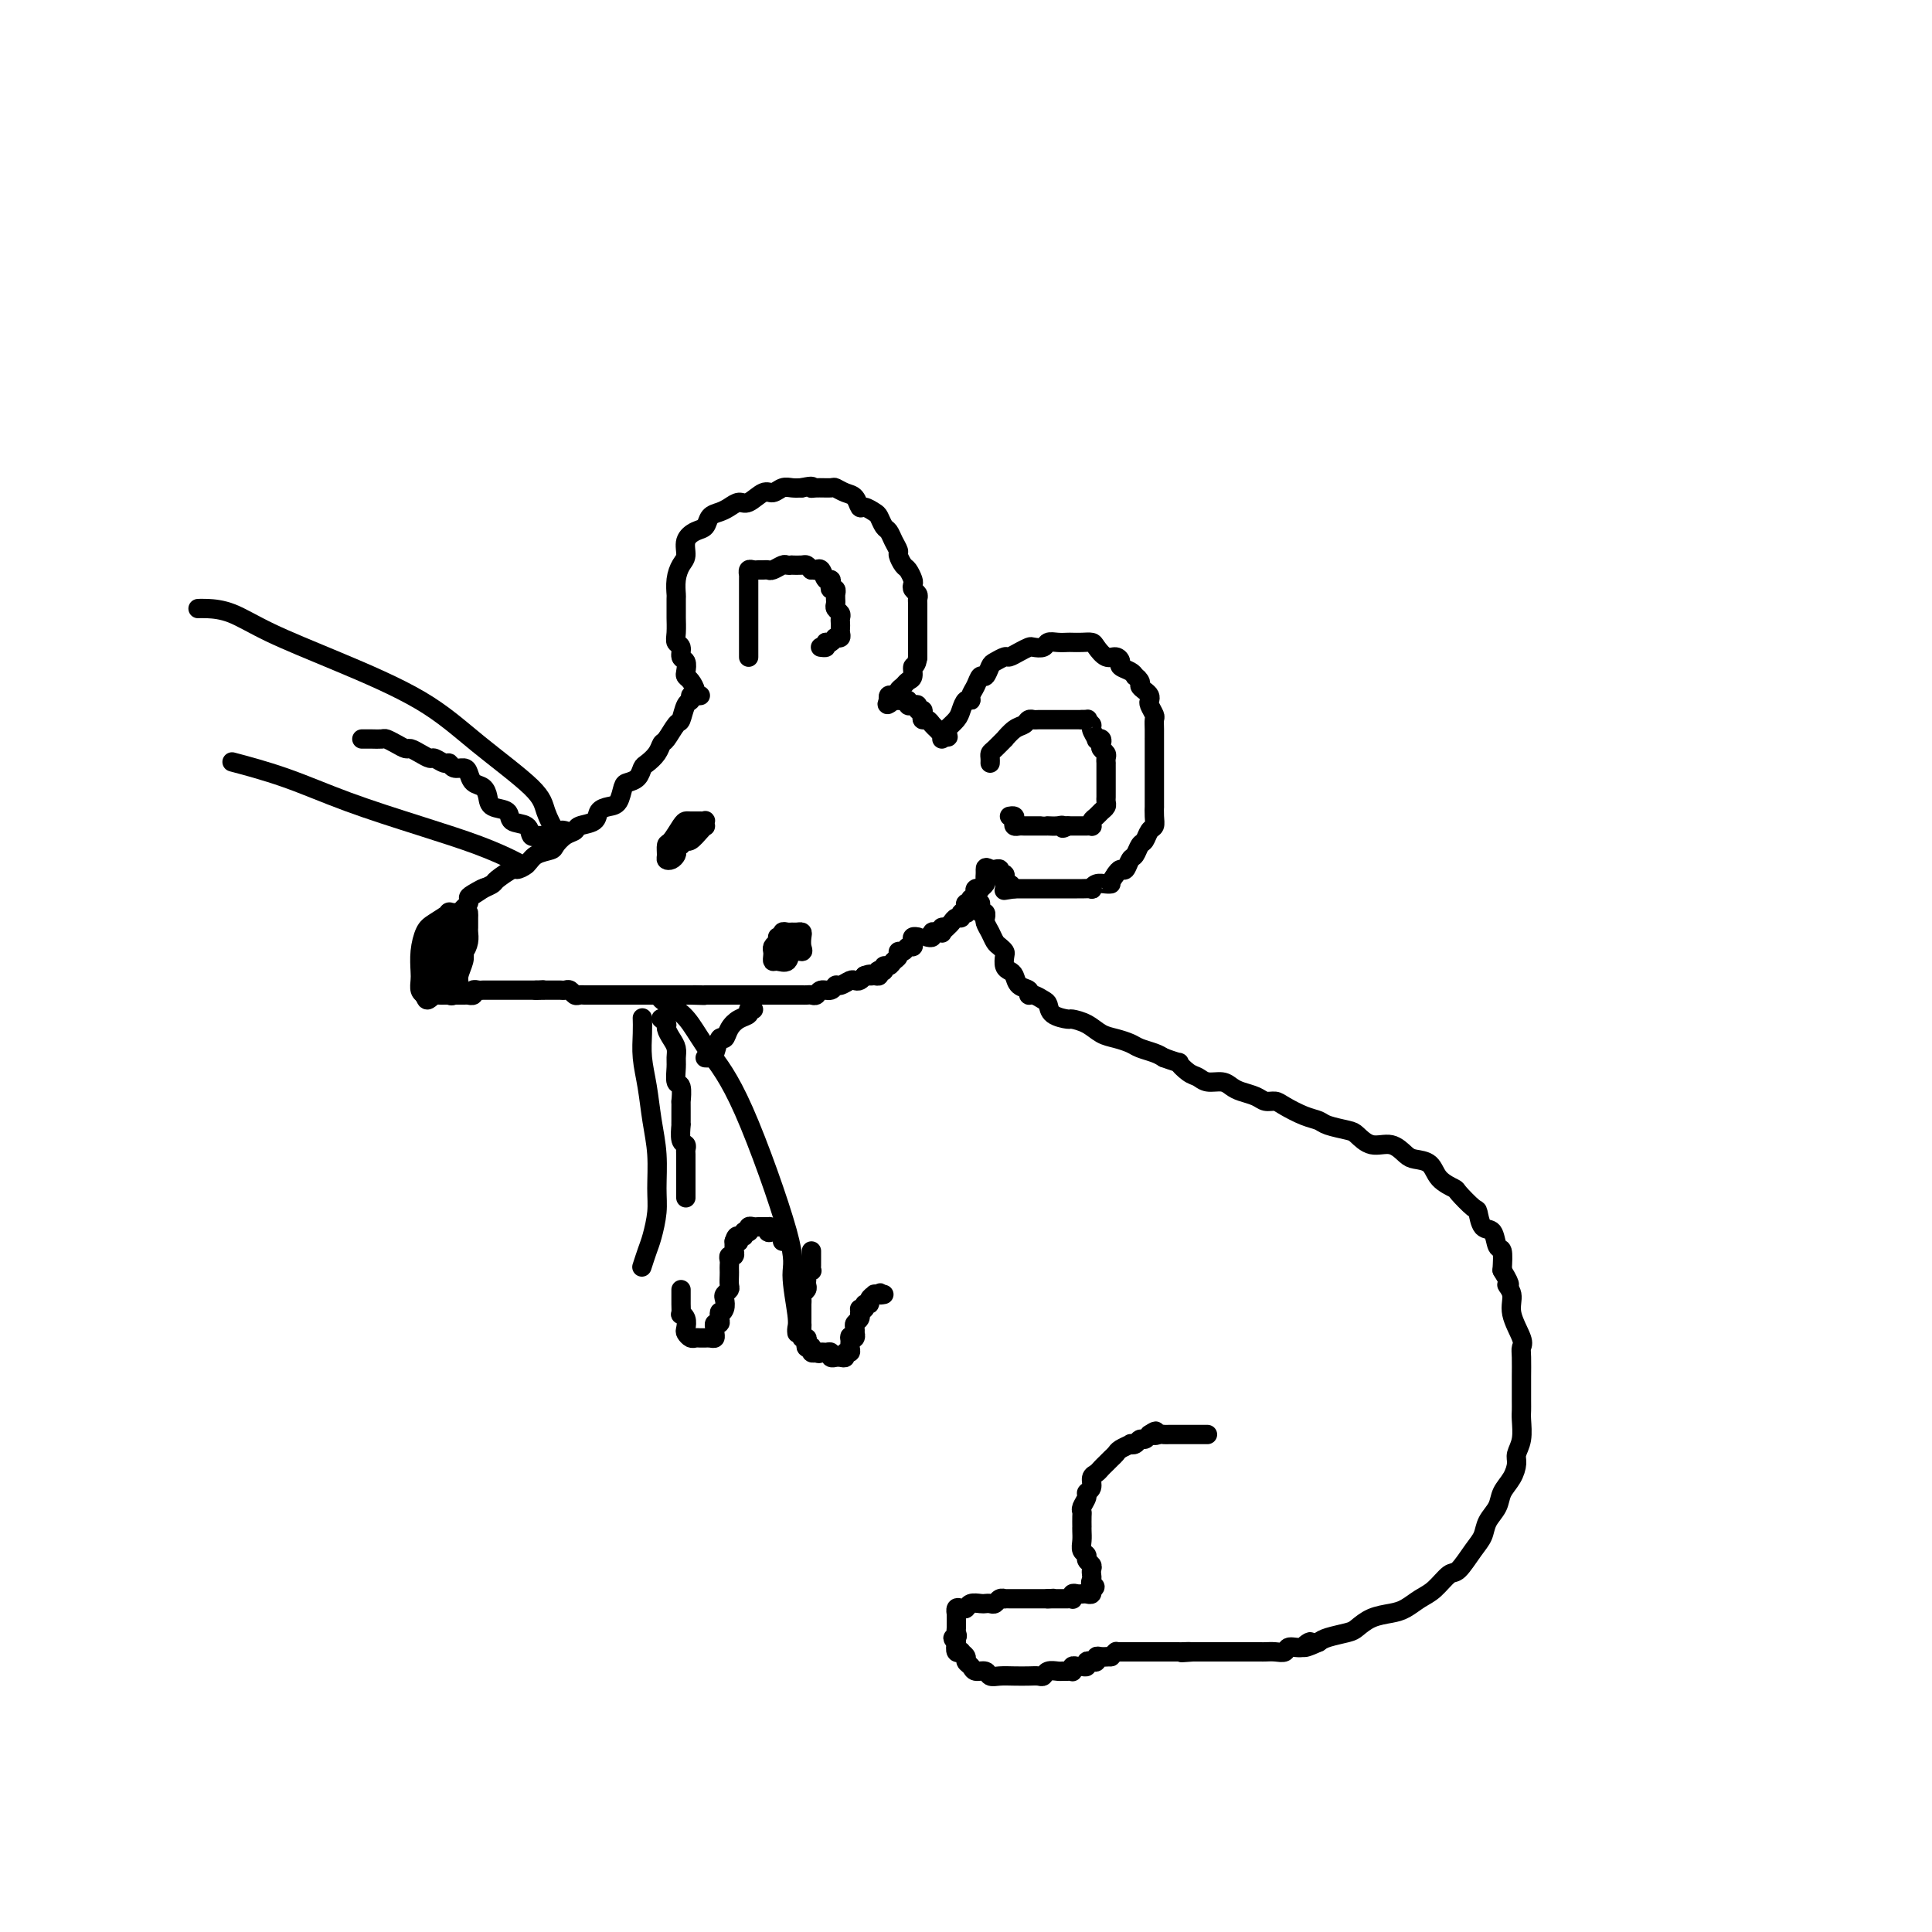 <svg viewBox='0 0 400 400' version='1.1' xmlns='http://www.w3.org/2000/svg' xmlns:xlink='http://www.w3.org/1999/xlink'><g fill='none' stroke='rgb(0,0,0)' stroke-width='4' stroke-linecap='round' stroke-linejoin='round'><path d='M144,144c-0.446,-0.107 -0.892,-0.214 -1,0c-0.108,0.214 0.122,0.747 0,1c-0.122,0.253 -0.596,0.224 -1,1c-0.404,0.776 -0.737,2.357 -1,3c-0.263,0.643 -0.455,0.347 -1,1c-0.545,0.653 -1.442,2.254 -2,3c-0.558,0.746 -0.779,0.637 -1,1c-0.221,0.363 -0.444,1.197 -1,2c-0.556,0.803 -1.444,1.575 -2,2c-0.556,0.425 -0.778,0.503 -1,1c-0.222,0.497 -0.443,1.415 -1,2c-0.557,0.585 -1.449,0.838 -2,1c-0.551,0.162 -0.761,0.232 -1,1c-0.239,0.768 -0.505,2.233 -1,3c-0.495,0.767 -1.217,0.836 -2,1c-0.783,0.164 -1.627,0.424 -2,1c-0.373,0.576 -0.275,1.467 -1,2c-0.725,0.533 -2.272,0.706 -3,1c-0.728,0.294 -0.636,0.708 -1,1c-0.364,0.292 -1.185,0.463 -2,1c-0.815,0.537 -1.623,1.441 -2,2c-0.377,0.559 -0.322,0.775 -1,1c-0.678,0.225 -2.087,0.459 -3,1c-0.913,0.541 -1.329,1.388 -2,2c-0.671,0.612 -1.597,0.990 -2,1c-0.403,0.010 -0.283,-0.348 -1,0c-0.717,0.348 -2.270,1.401 -3,2c-0.730,0.599 -0.637,0.742 -1,1c-0.363,0.258 -1.181,0.629 -2,1'/><path d='M100,184c-4.227,2.737 -0.796,0.578 0,0c0.796,-0.578 -1.044,0.423 -2,1c-0.956,0.577 -1.030,0.728 -1,1c0.030,0.272 0.162,0.664 0,1c-0.162,0.336 -0.618,0.614 -1,1c-0.382,0.386 -0.690,0.878 -1,1c-0.310,0.122 -0.622,-0.126 -1,0c-0.378,0.126 -0.823,0.625 -1,1c-0.177,0.375 -0.088,0.625 0,1c0.088,0.375 0.174,0.874 0,1c-0.174,0.126 -0.607,-0.121 -1,0c-0.393,0.121 -0.746,0.610 -1,1c-0.254,0.390 -0.408,0.682 -1,1c-0.592,0.318 -1.623,0.663 -2,1c-0.377,0.337 -0.101,0.668 0,1c0.101,0.332 0.027,0.666 0,1c-0.027,0.334 -0.007,0.668 0,1c0.007,0.332 0.002,0.663 0,1c-0.002,0.337 -0.001,0.682 0,1c0.001,0.318 0.000,0.611 0,1c-0.000,0.389 -0.000,0.874 0,1c0.000,0.126 0.000,-0.107 0,0c-0.000,0.107 -0.000,0.553 0,1'/><path d='M88,203c0.001,1.420 0.003,0.969 0,1c-0.003,0.031 -0.011,0.544 0,1c0.011,0.456 0.041,0.853 0,1c-0.041,0.147 -0.155,0.042 0,0c0.155,-0.042 0.577,-0.021 1,0'/><path d='M89,206c0.332,0.464 0.663,0.124 1,0c0.337,-0.124 0.682,-0.033 1,0c0.318,0.033 0.610,0.009 1,0c0.390,-0.009 0.878,-0.002 1,0c0.122,0.002 -0.121,0.001 0,0c0.121,-0.001 0.606,-0.000 1,0c0.394,0.000 0.698,0.001 1,0c0.302,-0.001 0.602,-0.004 1,0c0.398,0.004 0.894,0.015 1,0c0.106,-0.015 -0.179,-0.057 0,0c0.179,0.057 0.821,0.211 1,0c0.179,-0.211 -0.106,-0.789 0,-1c0.106,-0.211 0.602,-0.057 1,0c0.398,0.057 0.698,0.015 1,0c0.302,-0.015 0.606,-0.004 1,0c0.394,0.004 0.879,0.001 1,0c0.121,-0.001 -0.121,-0.000 0,0c0.121,0.000 0.605,0.000 1,0c0.395,-0.000 0.701,-0.000 1,0c0.299,0.000 0.590,0.000 1,0c0.410,-0.000 0.939,-0.000 1,0c0.061,0.000 -0.344,0.000 0,0c0.344,-0.000 1.439,-0.000 2,0c0.561,0.000 0.589,0.000 1,0c0.411,-0.000 1.206,-0.000 2,0'/><path d='M111,205c3.294,-0.155 0.528,-0.041 0,0c-0.528,0.041 1.182,0.011 2,0c0.818,-0.011 0.744,-0.003 1,0c0.256,0.003 0.842,-0.000 1,0c0.158,0.000 -0.112,0.004 0,0c0.112,-0.004 0.607,-0.015 1,0c0.393,0.015 0.683,0.057 1,0c0.317,-0.057 0.662,-0.211 1,0c0.338,0.211 0.668,0.789 1,1c0.332,0.211 0.666,0.057 1,0c0.334,-0.057 0.667,-0.015 1,0c0.333,0.015 0.665,0.004 1,0c0.335,-0.004 0.672,-0.001 1,0c0.328,0.001 0.646,0.000 1,0c0.354,-0.000 0.745,-0.000 1,0c0.255,0.000 0.374,0.000 1,0c0.626,-0.000 1.760,-0.000 2,0c0.240,0.000 -0.412,0.000 0,0c0.412,-0.000 1.889,-0.000 3,0c1.111,0.000 1.856,0.000 2,0c0.144,-0.000 -0.312,-0.000 0,0c0.312,0.000 1.393,0.000 2,0c0.607,-0.000 0.739,-0.000 1,0c0.261,0.000 0.652,0.000 1,0c0.348,-0.000 0.653,-0.000 1,0c0.347,0.000 0.737,0.000 1,0c0.263,-0.000 0.400,-0.000 1,0c0.600,0.000 1.661,0.000 2,0c0.339,-0.000 -0.046,-0.000 0,0c0.046,0.000 0.523,0.000 1,0'/><path d='M143,206c5.133,0.155 1.967,0.041 1,0c-0.967,-0.041 0.265,-0.011 1,0c0.735,0.011 0.975,0.003 1,0c0.025,-0.003 -0.163,-0.001 0,0c0.163,0.001 0.676,0.000 1,0c0.324,-0.000 0.457,-0.000 1,0c0.543,0.000 1.496,0.000 2,0c0.504,-0.000 0.558,-0.000 1,0c0.442,0.000 1.271,0.000 2,0c0.729,-0.000 1.357,-0.000 2,0c0.643,0.000 1.300,0.000 2,0c0.700,-0.000 1.445,-0.000 2,0c0.555,0.000 0.922,0.000 1,0c0.078,-0.000 -0.134,-0.000 0,0c0.134,0.000 0.613,0.000 1,0c0.387,-0.000 0.681,-0.000 1,0c0.319,0.000 0.663,0.000 1,0c0.337,-0.000 0.668,-0.000 1,0c0.332,0.000 0.667,0.001 1,0c0.333,-0.001 0.666,-0.004 1,0c0.334,0.004 0.671,0.016 1,0c0.329,-0.016 0.652,-0.061 1,0c0.348,0.061 0.722,0.228 1,0c0.278,-0.228 0.459,-0.849 1,-1c0.541,-0.151 1.440,0.170 2,0c0.560,-0.170 0.780,-0.829 1,-1c0.220,-0.171 0.440,0.148 1,0c0.560,-0.148 1.459,-0.761 2,-1c0.541,-0.239 0.722,-0.103 1,0c0.278,0.103 0.651,0.172 1,0c0.349,-0.172 0.675,-0.586 1,-1'/><path d='M179,202c1.729,-0.615 1.051,-0.151 1,0c-0.051,0.151 0.526,-0.011 1,0c0.474,0.011 0.844,0.195 1,0c0.156,-0.195 0.097,-0.769 0,-1c-0.097,-0.231 -0.234,-0.117 0,0c0.234,0.117 0.837,0.239 1,0c0.163,-0.239 -0.115,-0.839 0,-1c0.115,-0.161 0.622,0.116 1,0c0.378,-0.116 0.626,-0.623 1,-1c0.374,-0.377 0.874,-0.622 1,-1c0.126,-0.378 -0.124,-0.889 0,-1c0.124,-0.111 0.621,0.177 1,0c0.379,-0.177 0.641,-0.818 1,-1c0.359,-0.182 0.814,0.095 1,0c0.186,-0.095 0.101,-0.562 0,-1c-0.101,-0.438 -0.220,-0.849 0,-1c0.220,-0.151 0.777,-0.043 1,0c0.223,0.043 0.111,0.022 0,0'/><path d='M145,144c-0.445,0.060 -0.890,0.119 -1,0c-0.110,-0.119 0.115,-0.417 0,-1c-0.115,-0.583 -0.571,-1.450 -1,-2c-0.429,-0.550 -0.832,-0.781 -1,-1c-0.168,-0.219 -0.101,-0.425 0,-1c0.101,-0.575 0.237,-1.518 0,-2c-0.237,-0.482 -0.848,-0.505 -1,-1c-0.152,-0.495 0.155,-1.464 0,-2c-0.155,-0.536 -0.774,-0.638 -1,-1c-0.226,-0.362 -0.060,-0.984 0,-2c0.060,-1.016 0.015,-2.424 0,-3c-0.015,-0.576 -0.001,-0.318 0,-1c0.001,-0.682 -0.010,-2.303 0,-3c0.010,-0.697 0.039,-0.469 0,-1c-0.039,-0.531 -0.148,-1.820 0,-3c0.148,-1.180 0.554,-2.252 1,-3c0.446,-0.748 0.931,-1.174 1,-2c0.069,-0.826 -0.277,-2.053 0,-3c0.277,-0.947 1.176,-1.615 2,-2c0.824,-0.385 1.572,-0.486 2,-1c0.428,-0.514 0.536,-1.442 1,-2c0.464,-0.558 1.283,-0.746 2,-1c0.717,-0.254 1.333,-0.575 2,-1c0.667,-0.425 1.386,-0.955 2,-1c0.614,-0.045 1.123,0.394 2,0c0.877,-0.394 2.122,-1.622 3,-2c0.878,-0.378 1.390,0.095 2,0c0.610,-0.095 1.318,-0.756 2,-1c0.682,-0.244 1.338,-0.070 2,0c0.662,0.070 1.331,0.035 2,0'/><path d='M166,101c2.759,-0.618 2.157,-0.162 2,0c-0.157,0.162 0.133,0.031 1,0c0.867,-0.031 2.313,0.038 3,0c0.687,-0.038 0.617,-0.183 1,0c0.383,0.183 1.220,0.693 2,1c0.780,0.307 1.504,0.410 2,1c0.496,0.590 0.763,1.668 1,2c0.237,0.332 0.445,-0.080 1,0c0.555,0.080 1.458,0.654 2,1c0.542,0.346 0.724,0.464 1,1c0.276,0.536 0.648,1.490 1,2c0.352,0.510 0.686,0.574 1,1c0.314,0.426 0.609,1.212 1,2c0.391,0.788 0.879,1.577 1,2c0.121,0.423 -0.125,0.480 0,1c0.125,0.520 0.621,1.501 1,2c0.379,0.499 0.641,0.515 1,1c0.359,0.485 0.814,1.440 1,2c0.186,0.560 0.102,0.726 0,1c-0.102,0.274 -0.224,0.656 0,1c0.224,0.344 0.792,0.651 1,1c0.208,0.349 0.056,0.740 0,1c-0.056,0.260 -0.015,0.388 0,1c0.015,0.612 0.004,1.707 0,2c-0.004,0.293 -0.001,-0.217 0,0c0.001,0.217 0.000,1.162 0,2c-0.000,0.838 -0.000,1.570 0,2c0.000,0.430 0.000,0.559 0,1c-0.000,0.441 -0.000,1.196 0,2c0.000,0.804 0.000,1.658 0,2c-0.000,0.342 -0.000,0.171 0,0'/><path d='M190,136c-0.240,2.201 -0.839,1.703 -1,2c-0.161,0.297 0.115,1.390 0,2c-0.115,0.610 -0.622,0.738 -1,1c-0.378,0.262 -0.627,0.658 -1,1c-0.373,0.342 -0.871,0.630 -1,1c-0.129,0.370 0.110,0.821 0,1c-0.110,0.179 -0.568,0.087 -1,0c-0.432,-0.087 -0.838,-0.168 -1,0c-0.162,0.168 -0.081,0.584 0,1'/><path d='M184,145c-0.833,1.500 0.083,0.750 1,0'/><path d='M185,145c0.393,0.001 0.875,0.004 1,0c0.125,-0.004 -0.107,-0.015 0,0c0.107,0.015 0.555,0.055 1,0c0.445,-0.055 0.889,-0.207 1,0c0.111,0.207 -0.110,0.773 0,1c0.110,0.227 0.552,0.116 1,0c0.448,-0.116 0.904,-0.237 1,0c0.096,0.237 -0.167,0.833 0,1c0.167,0.167 0.766,-0.096 1,0c0.234,0.096 0.104,0.550 0,1c-0.104,0.450 -0.182,0.895 0,1c0.182,0.105 0.623,-0.131 1,0c0.377,0.131 0.689,0.628 1,1c0.311,0.372 0.619,0.619 1,1c0.381,0.381 0.834,0.896 1,1c0.166,0.104 0.045,-0.203 0,0c-0.045,0.203 -0.013,0.915 0,1c0.013,0.085 0.006,-0.458 0,-1'/><path d='M195,152c1.803,1.117 1.309,0.411 1,0c-0.309,-0.411 -0.433,-0.526 0,-1c0.433,-0.474 1.422,-1.306 2,-2c0.578,-0.694 0.746,-1.249 1,-2c0.254,-0.751 0.593,-1.698 1,-2c0.407,-0.302 0.883,0.040 1,0c0.117,-0.040 -0.123,-0.462 0,-1c0.123,-0.538 0.609,-1.190 1,-2c0.391,-0.810 0.686,-1.776 1,-2c0.314,-0.224 0.647,0.295 1,0c0.353,-0.295 0.727,-1.402 1,-2c0.273,-0.598 0.444,-0.686 1,-1c0.556,-0.314 1.496,-0.855 2,-1c0.504,-0.145 0.573,0.106 1,0c0.427,-0.106 1.213,-0.568 2,-1c0.787,-0.432 1.576,-0.834 2,-1c0.424,-0.166 0.485,-0.097 1,0c0.515,0.097 1.485,0.222 2,0c0.515,-0.222 0.574,-0.791 1,-1c0.426,-0.209 1.217,-0.056 2,0c0.783,0.056 1.557,0.017 2,0c0.443,-0.017 0.555,-0.011 1,0c0.445,0.011 1.222,0.026 2,0c0.778,-0.026 1.558,-0.095 2,0c0.442,0.095 0.548,0.354 1,1c0.452,0.646 1.252,1.679 2,2c0.748,0.321 1.443,-0.069 2,0c0.557,0.069 0.974,0.596 1,1c0.026,0.404 -0.339,0.686 0,1c0.339,0.314 1.383,0.661 2,1c0.617,0.339 0.809,0.669 1,1'/><path d='M235,140c1.328,1.035 0.149,0.123 0,0c-0.149,-0.123 0.731,0.545 1,1c0.269,0.455 -0.072,0.698 0,1c0.072,0.302 0.559,0.662 1,1c0.441,0.338 0.836,0.653 1,1c0.164,0.347 0.096,0.725 0,1c-0.096,0.275 -0.222,0.446 0,1c0.222,0.554 0.792,1.490 1,2c0.208,0.510 0.056,0.592 0,1c-0.056,0.408 -0.015,1.142 0,2c0.015,0.858 0.004,1.841 0,2c-0.004,0.159 -0.001,-0.505 0,0c0.001,0.505 0.000,2.181 0,3c-0.000,0.819 -0.000,0.782 0,1c0.000,0.218 0.000,0.690 0,1c-0.000,0.310 -0.000,0.459 0,1c0.000,0.541 0.000,1.474 0,2c-0.000,0.526 -0.000,0.644 0,1c0.000,0.356 0.001,0.950 0,2c-0.001,1.050 -0.003,2.556 0,3c0.003,0.444 0.012,-0.175 0,0c-0.012,0.175 -0.045,1.145 0,2c0.045,0.855 0.167,1.595 0,2c-0.167,0.405 -0.622,0.474 -1,1c-0.378,0.526 -0.679,1.508 -1,2c-0.321,0.492 -0.663,0.495 -1,1c-0.337,0.505 -0.668,1.511 -1,2c-0.332,0.489 -0.666,0.461 -1,1c-0.334,0.539 -0.667,1.645 -1,2c-0.333,0.355 -0.667,-0.041 -1,0c-0.333,0.041 -0.667,0.521 -1,1'/><path d='M231,181c-1.431,1.996 -1.009,1.985 -1,2c0.009,0.015 -0.397,0.057 -1,0c-0.603,-0.057 -1.404,-0.211 -2,0c-0.596,0.211 -0.986,0.789 -1,1c-0.014,0.211 0.347,0.057 0,0c-0.347,-0.057 -1.402,-0.015 -2,0c-0.598,0.015 -0.738,0.004 -1,0c-0.262,-0.004 -0.647,-0.001 -1,0c-0.353,0.001 -0.673,0.000 -1,0c-0.327,-0.000 -0.661,-0.000 -1,0c-0.339,0.000 -0.682,0.000 -1,0c-0.318,-0.000 -0.610,-0.000 -1,0c-0.390,0.000 -0.878,0.000 -1,0c-0.122,-0.000 0.121,-0.000 0,0c-0.121,0.000 -0.606,0.000 -1,0c-0.394,-0.000 -0.697,-0.000 -1,0c-0.303,0.000 -0.606,0.000 -1,0c-0.394,-0.000 -0.880,-0.000 -1,0c-0.120,0.000 0.125,0.000 0,0c-0.125,-0.000 -0.621,-0.000 -1,0c-0.379,0.000 -0.640,0.000 -1,0c-0.360,-0.000 -0.817,-0.000 -1,0c-0.183,0.000 -0.091,0.000 0,0'/><path d='M210,184c-3.492,0.529 -1.720,0.353 -1,0c0.720,-0.353 0.390,-0.883 0,-1c-0.390,-0.117 -0.841,0.180 -1,0c-0.159,-0.180 -0.028,-0.837 0,-1c0.028,-0.163 -0.048,0.166 0,0c0.048,-0.166 0.220,-0.829 0,-1c-0.220,-0.171 -0.832,0.150 -1,0c-0.168,-0.150 0.109,-0.771 0,-1c-0.109,-0.229 -0.602,-0.065 -1,0c-0.398,0.065 -0.699,0.033 -1,0'/><path d='M205,180c-1.001,-0.666 -1.004,-0.333 -1,0c0.004,0.333 0.016,0.664 0,1c-0.016,0.336 -0.061,0.678 0,1c0.061,0.322 0.226,0.625 0,1c-0.226,0.375 -0.844,0.823 -1,1c-0.156,0.177 0.150,0.085 0,0c-0.150,-0.085 -0.757,-0.162 -1,0c-0.243,0.162 -0.121,0.565 0,1c0.121,0.435 0.243,0.904 0,1c-0.243,0.096 -0.850,-0.181 -1,0c-0.150,0.181 0.157,0.819 0,1c-0.157,0.181 -0.778,-0.096 -1,0c-0.222,0.096 -0.045,0.566 0,1c0.045,0.434 -0.044,0.834 0,1c0.044,0.166 0.219,0.100 0,0c-0.219,-0.100 -0.832,-0.234 -1,0c-0.168,0.234 0.110,0.836 0,1c-0.110,0.164 -0.606,-0.110 -1,0c-0.394,0.110 -0.684,0.603 -1,1c-0.316,0.397 -0.658,0.699 -1,1'/><path d='M196,192c-1.616,1.795 -1.155,0.284 -1,0c0.155,-0.284 0.004,0.660 0,1c-0.004,0.340 0.139,0.077 0,0c-0.139,-0.077 -0.559,0.032 -1,0c-0.441,-0.032 -0.902,-0.204 -1,0c-0.098,0.204 0.166,0.786 0,1c-0.166,0.214 -0.762,0.061 -1,0c-0.238,-0.061 -0.119,-0.031 0,0'/><path d='M93,195c0.198,0.301 0.396,0.603 0,1c-0.396,0.397 -1.385,0.891 -2,1c-0.615,0.109 -0.854,-0.167 -1,0c-0.146,0.167 -0.199,0.776 0,1c0.199,0.224 0.649,0.061 1,0c0.351,-0.061 0.601,-0.021 1,0c0.399,0.021 0.947,0.021 1,0c0.053,-0.021 -0.388,-0.064 0,0c0.388,0.064 1.607,0.235 2,0c0.393,-0.235 -0.038,-0.875 0,-1c0.038,-0.125 0.546,0.265 1,0c0.454,-0.265 0.854,-1.184 1,-2c0.146,-0.816 0.039,-1.529 0,-2c-0.039,-0.471 -0.011,-0.701 0,-1c0.011,-0.299 0.005,-0.668 0,-1c-0.005,-0.332 -0.009,-0.627 0,-1c0.009,-0.373 0.031,-0.826 0,-1c-0.031,-0.174 -0.116,-0.070 -1,0c-0.884,0.070 -2.566,0.107 -3,0c-0.434,-0.107 0.381,-0.359 0,0c-0.381,0.359 -1.958,1.328 -3,2c-1.042,0.672 -1.548,1.048 -2,2c-0.452,0.952 -0.850,2.479 -1,4c-0.150,1.521 -0.050,3.037 0,4c0.050,0.963 0.052,1.375 0,2c-0.052,0.625 -0.158,1.464 0,2c0.158,0.536 0.579,0.768 1,1'/><path d='M88,206c0.268,2.009 0.937,0.532 2,0c1.063,-0.532 2.518,-0.119 3,0c0.482,0.119 -0.011,-0.055 0,0c0.011,0.055 0.525,0.338 1,0c0.475,-0.338 0.912,-1.299 1,-2c0.088,-0.701 -0.172,-1.143 0,-2c0.172,-0.857 0.776,-2.128 1,-3c0.224,-0.872 0.067,-1.344 0,-2c-0.067,-0.656 -0.045,-1.496 0,-2c0.045,-0.504 0.114,-0.672 0,-1c-0.114,-0.328 -0.411,-0.815 -1,-1c-0.589,-0.185 -1.472,-0.069 -2,0c-0.528,0.069 -0.702,0.092 -1,0c-0.298,-0.092 -0.721,-0.297 -1,0c-0.279,0.297 -0.414,1.096 -1,2c-0.586,0.904 -1.622,1.913 -2,3c-0.378,1.087 -0.098,2.252 0,3c0.098,0.748 0.014,1.077 0,2c-0.014,0.923 0.041,2.438 0,3c-0.041,0.562 -0.179,0.172 0,0c0.179,-0.172 0.675,-0.125 1,0c0.325,0.125 0.479,0.328 1,0c0.521,-0.328 1.407,-1.187 2,-2c0.593,-0.813 0.892,-1.581 1,-2c0.108,-0.419 0.026,-0.491 0,-1c-0.026,-0.509 0.004,-1.457 0,-2c-0.004,-0.543 -0.043,-0.681 0,-1c0.043,-0.319 0.166,-0.817 0,-1c-0.166,-0.183 -0.622,-0.049 -1,0c-0.378,0.049 -0.680,0.014 -1,0c-0.320,-0.014 -0.660,-0.007 -1,0'/><path d='M90,197c-0.706,-0.650 -0.971,-0.276 -1,0c-0.029,0.276 0.176,0.453 0,1c-0.176,0.547 -0.734,1.465 -1,2c-0.266,0.535 -0.239,0.686 0,1c0.239,0.314 0.691,0.789 1,1c0.309,0.211 0.475,0.158 1,0c0.525,-0.158 1.409,-0.421 2,-1c0.591,-0.579 0.891,-1.476 1,-2c0.109,-0.524 0.029,-0.677 0,-1c-0.029,-0.323 -0.008,-0.816 0,-1c0.008,-0.184 0.002,-0.060 0,0c-0.002,0.060 -0.001,0.055 0,0c0.001,-0.055 0.000,-0.159 0,0c-0.000,0.159 -0.000,0.581 0,1c0.000,0.419 0.000,0.834 0,1c-0.000,0.166 -0.000,0.083 0,0'/><path d='M142,172c-0.004,0.306 -0.009,0.611 0,1c0.009,0.389 0.030,0.860 0,1c-0.030,0.140 -0.113,-0.053 0,0c0.113,0.053 0.423,0.350 1,0c0.577,-0.350 1.423,-1.348 2,-2c0.577,-0.652 0.885,-0.959 1,-1c0.115,-0.041 0.038,0.185 0,0c-0.038,-0.185 -0.038,-0.782 0,-1c0.038,-0.218 0.113,-0.058 0,0c-0.113,0.058 -0.415,0.012 -1,0c-0.585,-0.012 -1.453,0.009 -2,0c-0.547,-0.009 -0.773,-0.048 -1,0c-0.227,0.048 -0.454,0.185 -1,1c-0.546,0.815 -1.412,2.310 -2,3c-0.588,0.690 -0.900,0.574 -1,1c-0.100,0.426 0.012,1.393 0,2c-0.012,0.607 -0.148,0.852 0,1c0.148,0.148 0.579,0.198 1,0c0.421,-0.198 0.831,-0.645 1,-1c0.169,-0.355 0.098,-0.617 0,-1c-0.098,-0.383 -0.222,-0.886 0,-1c0.222,-0.114 0.791,0.162 1,0c0.209,-0.162 0.060,-0.760 0,-1c-0.060,-0.240 -0.030,-0.120 0,0'/><path d='M162,194c-0.310,0.334 -0.619,0.668 -1,1c-0.381,0.332 -0.832,0.663 -1,1c-0.168,0.337 -0.052,0.681 0,1c0.052,0.319 0.040,0.614 0,1c-0.040,0.386 -0.108,0.864 0,1c0.108,0.136 0.393,-0.071 1,0c0.607,0.071 1.535,0.419 2,0c0.465,-0.419 0.465,-1.604 1,-2c0.535,-0.396 1.604,-0.001 2,0c0.396,0.001 0.117,-0.392 0,-1c-0.117,-0.608 -0.073,-1.431 0,-2c0.073,-0.569 0.173,-0.886 0,-1c-0.173,-0.114 -0.620,-0.027 -1,0c-0.380,0.027 -0.694,-0.007 -1,0c-0.306,0.007 -0.604,0.054 -1,0c-0.396,-0.054 -0.890,-0.210 -1,0c-0.110,0.210 0.163,0.787 0,1c-0.163,0.213 -0.761,0.061 -1,0c-0.239,-0.061 -0.120,-0.030 0,0'/><path d='M117,172c-0.365,-0.096 -0.730,-0.192 -1,0c-0.270,0.192 -0.446,0.673 -1,0c-0.554,-0.673 -1.485,-2.499 -2,-4c-0.515,-1.501 -0.614,-2.676 -3,-5c-2.386,-2.324 -7.060,-5.796 -11,-9c-3.940,-3.204 -7.146,-6.141 -12,-9c-4.854,-2.859 -11.357,-5.642 -17,-8c-5.643,-2.358 -10.426,-4.292 -14,-6c-3.574,-1.708 -5.937,-3.190 -8,-4c-2.063,-0.810 -3.825,-0.949 -5,-1c-1.175,-0.051 -1.764,-0.015 -2,0c-0.236,0.015 -0.118,0.007 0,0'/><path d='M109,179c-0.338,0.046 -0.675,0.093 -1,0c-0.325,-0.093 -0.637,-0.324 -2,-1c-1.363,-0.676 -3.778,-1.796 -7,-3c-3.222,-1.204 -7.250,-2.491 -12,-4c-4.750,-1.509 -10.222,-3.240 -15,-5c-4.778,-1.760 -8.863,-3.551 -13,-5c-4.137,-1.449 -8.325,-2.557 -10,-3c-1.675,-0.443 -0.838,-0.222 0,0'/><path d='M137,206c-0.271,0.251 -0.542,0.502 0,1c0.542,0.498 1.898,1.243 3,2c1.102,0.757 1.951,1.527 3,3c1.049,1.473 2.299,3.648 4,6c1.701,2.352 3.853,4.882 7,12c3.147,7.118 7.288,18.825 9,25c1.712,6.175 0.995,6.818 1,9c0.005,2.182 0.733,5.905 1,8c0.267,2.095 0.072,2.564 0,3c-0.072,0.436 -0.021,0.839 0,1c0.021,0.161 0.010,0.081 0,0'/><path d='M133,211c-0.007,-0.225 -0.013,-0.449 0,0c0.013,0.449 0.046,1.573 0,3c-0.046,1.427 -0.170,3.158 0,5c0.170,1.842 0.635,3.797 1,6c0.365,2.203 0.631,4.656 1,7c0.369,2.344 0.842,4.580 1,7c0.158,2.420 0.000,5.024 0,7c-0.000,1.976 0.157,3.325 0,5c-0.157,1.675 -0.630,3.676 -1,5c-0.370,1.324 -0.638,1.972 -1,3c-0.362,1.028 -0.818,2.437 -1,3c-0.182,0.563 -0.091,0.282 0,0'/><path d='M112,173c-0.451,0.015 -0.902,0.030 -1,0c-0.098,-0.030 0.159,-0.106 0,0c-0.159,0.106 -0.732,0.394 -1,0c-0.268,-0.394 -0.229,-1.470 -1,-2c-0.771,-0.530 -2.352,-0.513 -3,-1c-0.648,-0.487 -0.362,-1.477 -1,-2c-0.638,-0.523 -2.198,-0.577 -3,-1c-0.802,-0.423 -0.844,-1.214 -1,-2c-0.156,-0.786 -0.427,-1.569 -1,-2c-0.573,-0.431 -1.449,-0.512 -2,-1c-0.551,-0.488 -0.776,-1.384 -1,-2c-0.224,-0.616 -0.445,-0.954 -1,-1c-0.555,-0.046 -1.443,0.199 -2,0c-0.557,-0.199 -0.782,-0.841 -1,-1c-0.218,-0.159 -0.430,0.164 -1,0c-0.570,-0.164 -1.500,-0.814 -2,-1c-0.500,-0.186 -0.570,0.091 -1,0c-0.430,-0.091 -1.218,-0.550 -2,-1c-0.782,-0.450 -1.556,-0.891 -2,-1c-0.444,-0.109 -0.556,0.114 -1,0c-0.444,-0.114 -1.218,-0.567 -2,-1c-0.782,-0.433 -1.572,-0.848 -2,-1c-0.428,-0.152 -0.493,-0.041 -1,0c-0.507,0.041 -1.456,0.011 -2,0c-0.544,-0.011 -0.682,-0.003 -1,0c-0.318,0.003 -0.816,0.001 -1,0c-0.184,-0.001 -0.052,-0.000 0,0c0.052,0.000 0.026,0.000 0,0'/><path d='M137,211c-0.119,-0.096 -0.238,-0.192 0,0c0.238,0.192 0.834,0.671 1,1c0.166,0.329 -0.099,0.510 0,1c0.099,0.490 0.561,1.291 1,2c0.439,0.709 0.853,1.325 1,2c0.147,0.675 0.025,1.408 0,2c-0.025,0.592 0.046,1.043 0,2c-0.046,0.957 -0.208,2.420 0,3c0.208,0.580 0.788,0.277 1,1c0.212,0.723 0.057,2.471 0,3c-0.057,0.529 -0.015,-0.162 0,0c0.015,0.162 0.003,1.178 0,2c-0.003,0.822 0.003,1.449 0,2c-0.003,0.551 -0.015,1.027 0,1c0.015,-0.027 0.057,-0.555 0,0c-0.057,0.555 -0.211,2.194 0,3c0.211,0.806 0.789,0.780 1,1c0.211,0.220 0.057,0.688 0,1c-0.057,0.312 -0.015,0.469 0,1c0.015,0.531 0.004,1.438 0,2c-0.004,0.562 -0.001,0.780 0,1c0.001,0.220 0.000,0.441 0,1c-0.000,0.559 -0.000,1.456 0,2c0.000,0.544 0.000,0.733 0,1c-0.000,0.267 -0.000,0.610 0,1c0.000,0.390 0.000,0.826 0,1c-0.000,0.174 -0.000,0.087 0,0'/><path d='M155,136c0.000,0.058 0.000,0.116 0,0c-0.000,-0.116 -0.000,-0.406 0,-1c0.000,-0.594 0.000,-1.492 0,-2c-0.000,-0.508 -0.000,-0.627 0,-1c0.000,-0.373 0.000,-1.002 0,-2c-0.000,-0.998 -0.000,-2.365 0,-3c0.000,-0.635 0.000,-0.537 0,-1c-0.000,-0.463 -0.000,-1.487 0,-2c0.000,-0.513 0.000,-0.515 0,-1c-0.000,-0.485 -0.001,-1.454 0,-2c0.001,-0.546 0.003,-0.668 0,-1c-0.003,-0.332 -0.012,-0.874 0,-1c0.012,-0.126 0.045,0.162 0,0c-0.045,-0.162 -0.166,-0.776 0,-1c0.166,-0.224 0.621,-0.059 1,0c0.379,0.059 0.683,0.012 1,0c0.317,-0.012 0.648,0.011 1,0c0.352,-0.011 0.726,-0.055 1,0c0.274,0.055 0.450,0.211 1,0c0.550,-0.211 1.475,-0.788 2,-1c0.525,-0.212 0.652,-0.057 1,0c0.348,0.057 0.919,0.018 1,0c0.081,-0.018 -0.329,-0.015 0,0c0.329,0.015 1.396,0.043 2,0c0.604,-0.043 0.744,-0.155 1,0c0.256,0.155 0.628,0.578 1,1'/><path d='M168,118c2.251,-0.009 1.377,-0.031 1,0c-0.377,0.031 -0.258,0.116 0,0c0.258,-0.116 0.657,-0.433 1,0c0.343,0.433 0.632,1.618 1,2c0.368,0.382 0.817,-0.037 1,0c0.183,0.037 0.102,0.532 0,1c-0.102,0.468 -0.223,0.909 0,1c0.223,0.091 0.792,-0.169 1,0c0.208,0.169 0.056,0.766 0,1c-0.056,0.234 -0.016,0.104 0,0c0.016,-0.104 0.008,-0.183 0,0c-0.008,0.183 -0.016,0.626 0,1c0.016,0.374 0.057,0.677 0,1c-0.057,0.323 -0.211,0.664 0,1c0.211,0.336 0.788,0.667 1,1c0.212,0.333 0.058,0.667 0,1c-0.058,0.333 -0.019,0.663 0,1c0.019,0.337 0.019,0.679 0,1c-0.019,0.321 -0.057,0.621 0,1c0.057,0.379 0.208,0.837 0,1c-0.208,0.163 -0.777,0.030 -1,0c-0.223,-0.030 -0.101,0.044 0,0c0.101,-0.044 0.181,-0.204 0,0c-0.181,0.204 -0.623,0.773 -1,1c-0.377,0.227 -0.688,0.114 -1,0'/><path d='M171,133c-0.405,0.536 0.083,0.875 0,1c-0.083,0.125 -0.738,0.036 -1,0c-0.262,-0.036 -0.131,-0.018 0,0'/><path d='M205,158c0.013,-0.322 0.026,-0.645 0,-1c-0.026,-0.355 -0.092,-0.743 0,-1c0.092,-0.257 0.343,-0.383 1,-1c0.657,-0.617 1.720,-1.724 2,-2c0.280,-0.276 -0.223,0.280 0,0c0.223,-0.280 1.172,-1.396 2,-2c0.828,-0.604 1.536,-0.698 2,-1c0.464,-0.302 0.683,-0.813 1,-1c0.317,-0.187 0.732,-0.050 1,0c0.268,0.050 0.390,0.013 1,0c0.610,-0.013 1.709,-0.004 2,0c0.291,0.004 -0.224,0.001 0,0c0.224,-0.001 1.187,-0.000 2,0c0.813,0.000 1.475,0.000 2,0c0.525,-0.000 0.914,-0.000 1,0c0.086,0.000 -0.131,0.000 0,0c0.131,-0.000 0.609,-0.000 1,0c0.391,0.000 0.696,0.000 1,0'/><path d='M224,149c1.863,-0.053 1.020,-0.186 1,0c-0.020,0.186 0.783,0.690 1,1c0.217,0.310 -0.152,0.426 0,1c0.152,0.574 0.824,1.607 1,2c0.176,0.393 -0.145,0.147 0,0c0.145,-0.147 0.757,-0.194 1,0c0.243,0.194 0.118,0.630 0,1c-0.118,0.370 -0.228,0.673 0,1c0.228,0.327 0.793,0.679 1,1c0.207,0.321 0.055,0.611 0,1c-0.055,0.389 -0.015,0.878 0,1c0.015,0.122 0.004,-0.122 0,0c-0.004,0.122 -0.001,0.610 0,1c0.001,0.390 0.000,0.682 0,1c-0.000,0.318 -0.000,0.663 0,1c0.000,0.337 -0.000,0.668 0,1c0.000,0.332 0.001,0.666 0,1c-0.001,0.334 -0.003,0.667 0,1c0.003,0.333 0.012,0.667 0,1c-0.012,0.333 -0.045,0.666 0,1c0.045,0.334 0.170,0.668 0,1c-0.170,0.332 -0.633,0.663 -1,1c-0.367,0.337 -0.637,0.679 -1,1c-0.363,0.321 -0.818,0.622 -1,1c-0.182,0.378 -0.090,0.833 0,1c0.090,0.167 0.179,0.045 0,0c-0.179,-0.045 -0.625,-0.012 -1,0c-0.375,0.012 -0.678,0.003 -1,0c-0.322,-0.003 -0.664,-0.001 -1,0c-0.336,0.001 -0.668,0.000 -1,0c-0.332,-0.000 -0.666,-0.000 -1,0'/><path d='M221,171c-1.437,0.928 -1.028,0.249 -1,0c0.028,-0.249 -0.325,-0.067 -1,0c-0.675,0.067 -1.673,0.018 -2,0c-0.327,-0.018 0.018,-0.005 0,0c-0.018,0.005 -0.400,0.001 -1,0c-0.600,-0.001 -1.417,-0.001 -2,0c-0.583,0.001 -0.930,0.001 -1,0c-0.070,-0.001 0.139,-0.003 0,0c-0.139,0.003 -0.625,0.011 -1,0c-0.375,-0.011 -0.640,-0.041 -1,0c-0.360,0.041 -0.815,0.155 -1,0c-0.185,-0.155 -0.101,-0.578 0,-1c0.101,-0.422 0.220,-0.845 0,-1c-0.220,-0.155 -0.777,-0.044 -1,0c-0.223,0.044 -0.111,0.022 0,0'/><path d='M203,187c0.030,0.301 0.061,0.602 0,1c-0.061,0.398 -0.213,0.894 0,1c0.213,0.106 0.792,-0.176 1,0c0.208,0.176 0.045,0.810 0,1c-0.045,0.190 0.029,-0.065 0,0c-0.029,0.065 -0.162,0.452 0,1c0.162,0.548 0.618,1.259 1,2c0.382,0.741 0.690,1.512 1,2c0.310,0.488 0.622,0.694 1,1c0.378,0.306 0.823,0.711 1,1c0.177,0.289 0.088,0.463 0,1c-0.088,0.537 -0.173,1.439 0,2c0.173,0.561 0.606,0.781 1,1c0.394,0.219 0.749,0.436 1,1c0.251,0.564 0.400,1.475 1,2c0.600,0.525 1.653,0.665 2,1c0.347,0.335 -0.011,0.867 0,1c0.011,0.133 0.392,-0.132 1,0c0.608,0.132 1.443,0.662 2,1c0.557,0.338 0.838,0.485 1,1c0.162,0.515 0.206,1.399 1,2c0.794,0.601 2.337,0.921 3,1c0.663,0.079 0.447,-0.081 1,0c0.553,0.081 1.876,0.403 3,1c1.124,0.597 2.048,1.469 3,2c0.952,0.531 1.932,0.720 3,1c1.068,0.280 2.224,0.652 3,1c0.776,0.348 1.170,0.670 2,1c0.830,0.330 2.094,0.666 3,1c0.906,0.334 1.453,0.667 2,1'/><path d='M241,219c4.143,1.509 3.001,0.782 3,1c-0.001,0.218 1.141,1.382 2,2c0.859,0.618 1.436,0.690 2,1c0.564,0.310 1.113,0.856 2,1c0.887,0.144 2.110,-0.115 3,0c0.890,0.115 1.446,0.605 2,1c0.554,0.395 1.105,0.696 2,1c0.895,0.304 2.133,0.610 3,1c0.867,0.390 1.363,0.864 2,1c0.637,0.136 1.414,-0.066 2,0c0.586,0.066 0.980,0.399 2,1c1.020,0.601 2.667,1.469 4,2c1.333,0.531 2.351,0.725 3,1c0.649,0.275 0.929,0.632 2,1c1.071,0.368 2.934,0.746 4,1c1.066,0.254 1.334,0.383 2,1c0.666,0.617 1.730,1.722 3,2c1.270,0.278 2.748,-0.270 4,0c1.252,0.270 2.280,1.358 3,2c0.720,0.642 1.132,0.838 2,1c0.868,0.162 2.190,0.289 3,1c0.810,0.711 1.106,2.005 2,3c0.894,0.995 2.385,1.689 3,2c0.615,0.311 0.354,0.238 1,1c0.646,0.762 2.200,2.359 3,3c0.800,0.641 0.845,0.326 1,1c0.155,0.674 0.420,2.335 1,3c0.580,0.665 1.475,0.333 2,1c0.525,0.667 0.680,2.333 1,3c0.320,0.667 0.806,0.333 1,1c0.194,0.667 0.097,2.333 0,4'/><path d='M311,263c2.478,4.007 1.172,3.024 1,3c-0.172,-0.024 0.791,0.912 1,2c0.209,1.088 -0.336,2.330 0,4c0.336,1.670 1.554,3.769 2,5c0.446,1.231 0.119,1.593 0,2c-0.119,0.407 -0.032,0.858 0,2c0.032,1.142 0.008,2.976 0,4c-0.008,1.024 -0.001,1.239 0,2c0.001,0.761 -0.004,2.066 0,3c0.004,0.934 0.016,1.495 0,2c-0.016,0.505 -0.059,0.953 0,2c0.059,1.047 0.219,2.692 0,4c-0.219,1.308 -0.817,2.279 -1,3c-0.183,0.721 0.049,1.193 0,2c-0.049,0.807 -0.380,1.949 -1,3c-0.620,1.051 -1.530,2.012 -2,3c-0.470,0.988 -0.500,2.003 -1,3c-0.500,0.997 -1.470,1.977 -2,3c-0.530,1.023 -0.620,2.088 -1,3c-0.380,0.912 -1.049,1.672 -2,3c-0.951,1.328 -2.183,3.224 -3,4c-0.817,0.776 -1.218,0.432 -2,1c-0.782,0.568 -1.945,2.049 -3,3c-1.055,0.951 -2.002,1.372 -3,2c-0.998,0.628 -2.047,1.464 -3,2c-0.953,0.536 -1.810,0.774 -3,1c-1.190,0.226 -2.714,0.442 -4,1c-1.286,0.558 -2.334,1.459 -3,2c-0.666,0.541 -0.948,0.723 -2,1c-1.052,0.277 -2.872,0.651 -4,1c-1.128,0.349 -1.564,0.675 -2,1'/><path d='M273,340c-4.925,2.255 -2.737,0.394 -2,0c0.737,-0.394 0.023,0.679 -1,1c-1.023,0.321 -2.354,-0.110 -3,0c-0.646,0.110 -0.607,0.762 -1,1c-0.393,0.238 -1.217,0.064 -2,0c-0.783,-0.064 -1.524,-0.017 -2,0c-0.476,0.017 -0.687,0.005 -1,0c-0.313,-0.005 -0.728,-0.001 -1,0c-0.272,0.001 -0.402,0.000 -1,0c-0.598,-0.000 -1.666,-0.000 -2,0c-0.334,0.000 0.064,0.000 0,0c-0.064,-0.000 -0.591,-0.000 -1,0c-0.409,0.000 -0.700,0.000 -1,0c-0.300,-0.000 -0.609,-0.000 -1,0c-0.391,0.000 -0.864,0.000 -1,0c-0.136,-0.000 0.065,-0.000 0,0c-0.065,0.000 -0.395,0.000 -1,0c-0.605,-0.000 -1.485,-0.000 -2,0c-0.515,0.000 -0.664,0.000 -1,0c-0.336,-0.000 -0.860,-0.000 -1,0c-0.140,0.000 0.103,0.000 0,0c-0.103,-0.000 -0.551,-0.000 -1,0'/><path d='M247,342c-4.205,0.309 -1.718,0.083 -1,0c0.718,-0.083 -0.332,-0.022 -1,0c-0.668,0.022 -0.952,0.006 -1,0c-0.048,-0.006 0.141,-0.002 0,0c-0.141,0.002 -0.611,0.000 -1,0c-0.389,-0.000 -0.696,-0.000 -1,0c-0.304,0.000 -0.606,0.000 -1,0c-0.394,-0.000 -0.879,-0.000 -1,0c-0.121,0.000 0.123,0.000 0,0c-0.123,-0.000 -0.611,-0.000 -1,0c-0.389,0.000 -0.678,-0.000 -1,0c-0.322,0.000 -0.678,0.000 -1,0c-0.322,-0.000 -0.611,-0.000 -1,0c-0.389,0.000 -0.877,0.000 -1,0c-0.123,-0.000 0.121,-0.000 0,0c-0.121,0.000 -0.607,0.000 -1,0c-0.393,-0.000 -0.693,-0.001 -1,0c-0.307,0.001 -0.621,0.003 -1,0c-0.379,-0.003 -0.823,-0.011 -1,0c-0.177,0.011 -0.086,0.041 0,0c0.086,-0.041 0.167,-0.155 0,0c-0.167,0.155 -0.584,0.577 -1,1'/><path d='M230,343c-2.813,0.150 -1.345,0.026 -1,0c0.345,-0.026 -0.433,0.044 -1,0c-0.567,-0.044 -0.922,-0.204 -1,0c-0.078,0.204 0.120,0.773 0,1c-0.120,0.227 -0.557,0.114 -1,0c-0.443,-0.114 -0.893,-0.228 -1,0c-0.107,0.228 0.129,0.797 0,1c-0.129,0.203 -0.622,0.040 -1,0c-0.378,-0.040 -0.640,0.042 -1,0c-0.360,-0.042 -0.818,-0.207 -1,0c-0.182,0.207 -0.089,0.788 0,1c0.089,0.212 0.175,0.056 0,0c-0.175,-0.056 -0.610,-0.011 -1,0c-0.390,0.011 -0.734,-0.011 -1,0c-0.266,0.011 -0.455,0.056 -1,0c-0.545,-0.056 -1.447,-0.211 -2,0c-0.553,0.211 -0.756,0.788 -1,1c-0.244,0.212 -0.527,0.058 -1,0c-0.473,-0.058 -1.134,-0.019 -2,0c-0.866,0.019 -1.938,0.020 -3,0c-1.062,-0.020 -2.116,-0.061 -3,0c-0.884,0.061 -1.600,0.224 -2,0c-0.400,-0.224 -0.484,-0.833 -1,-1c-0.516,-0.167 -1.463,0.109 -2,0c-0.537,-0.109 -0.665,-0.604 -1,-1c-0.335,-0.396 -0.878,-0.693 -1,-1c-0.122,-0.307 0.177,-0.624 0,-1c-0.177,-0.376 -0.831,-0.812 -1,-1c-0.169,-0.188 0.147,-0.127 0,0c-0.147,0.127 -0.756,0.322 -1,0c-0.244,-0.322 -0.122,-1.161 0,-2'/><path d='M198,340c-1.392,-1.252 -0.373,-0.881 0,-1c0.373,-0.119 0.099,-0.729 0,-1c-0.099,-0.271 -0.024,-0.202 0,-1c0.024,-0.798 -0.004,-2.461 0,-3c0.004,-0.539 0.042,0.048 0,0c-0.042,-0.048 -0.162,-0.731 0,-1c0.162,-0.269 0.607,-0.125 1,0c0.393,0.125 0.735,0.229 1,0c0.265,-0.229 0.452,-0.792 1,-1c0.548,-0.208 1.456,-0.059 2,0c0.544,0.059 0.724,0.030 1,0c0.276,-0.030 0.647,-0.061 1,0c0.353,0.061 0.686,0.212 1,0c0.314,-0.212 0.609,-0.789 1,-1c0.391,-0.211 0.878,-0.057 1,0c0.122,0.057 -0.122,0.015 0,0c0.122,-0.015 0.610,-0.004 1,0c0.390,0.004 0.682,0.001 1,0c0.318,-0.001 0.663,-0.000 1,0c0.337,0.000 0.668,0.000 1,0c0.332,-0.000 0.666,-0.000 1,0c0.334,0.000 0.667,0.000 1,0c0.333,-0.000 0.667,-0.000 1,0c0.333,0.000 0.667,0.000 1,0c0.333,-0.000 0.667,-0.000 1,0'/><path d='M217,331c2.427,-0.155 0.495,-0.041 0,0c-0.495,0.041 0.445,0.011 1,0c0.555,-0.011 0.723,-0.002 1,0c0.277,0.002 0.662,-0.003 1,0c0.338,0.003 0.629,0.015 1,0c0.371,-0.015 0.820,-0.056 1,0c0.180,0.056 0.089,0.211 0,0c-0.089,-0.211 -0.178,-0.788 0,-1c0.178,-0.212 0.622,-0.061 1,0c0.378,0.061 0.690,0.030 1,0c0.310,-0.030 0.619,-0.061 1,0c0.381,0.061 0.834,0.212 1,0c0.166,-0.212 0.045,-0.788 0,-1c-0.045,-0.212 -0.013,-0.061 0,0c0.013,0.061 0.006,0.030 0,0'/><path d='M226,329c1.393,-0.488 0.374,-0.708 0,-1c-0.374,-0.292 -0.104,-0.656 0,-1c0.104,-0.344 0.043,-0.670 0,-1c-0.043,-0.330 -0.068,-0.665 0,-1c0.068,-0.335 0.228,-0.670 0,-1c-0.228,-0.330 -0.846,-0.655 -1,-1c-0.154,-0.345 0.155,-0.710 0,-1c-0.155,-0.290 -0.774,-0.507 -1,-1c-0.226,-0.493 -0.061,-1.263 0,-2c0.061,-0.737 0.017,-1.440 0,-2c-0.017,-0.560 -0.006,-0.975 0,-1c0.006,-0.025 0.006,0.340 0,0c-0.006,-0.340 -0.017,-1.387 0,-2c0.017,-0.613 0.061,-0.793 0,-1c-0.061,-0.207 -0.227,-0.440 0,-1c0.227,-0.560 0.849,-1.445 1,-2c0.151,-0.555 -0.167,-0.779 0,-1c0.167,-0.221 0.818,-0.441 1,-1c0.182,-0.559 -0.106,-1.459 0,-2c0.106,-0.541 0.606,-0.722 1,-1c0.394,-0.278 0.682,-0.652 1,-1c0.318,-0.348 0.667,-0.671 1,-1c0.333,-0.329 0.649,-0.663 1,-1c0.351,-0.337 0.738,-0.678 1,-1c0.262,-0.322 0.399,-0.626 1,-1c0.601,-0.374 1.667,-0.817 2,-1c0.333,-0.183 -0.065,-0.104 0,0c0.065,0.104 0.595,0.234 1,0c0.405,-0.234 0.686,-0.832 1,-1c0.314,-0.168 0.661,0.095 1,0c0.339,-0.095 0.669,-0.547 1,-1'/><path d='M238,297c2.035,-1.392 1.122,-0.373 1,0c-0.122,0.373 0.546,0.100 1,0c0.454,-0.100 0.695,-0.027 1,0c0.305,0.027 0.673,0.007 1,0c0.327,-0.007 0.611,-0.002 1,0c0.389,0.002 0.883,0.001 1,0c0.117,-0.001 -0.141,-0.000 0,0c0.141,0.000 0.682,0.000 1,0c0.318,-0.000 0.415,-0.000 1,0c0.585,0.000 1.660,0.000 2,0c0.340,-0.000 -0.053,-0.000 0,0c0.053,0.000 0.553,0.000 1,0c0.447,-0.000 0.842,-0.000 1,0c0.158,0.000 0.079,0.000 0,0'/><path d='M156,209c-0.469,-0.094 -0.938,-0.189 -1,0c-0.062,0.189 0.282,0.661 0,1c-0.282,0.339 -1.189,0.546 -2,1c-0.811,0.454 -1.527,1.155 -2,2c-0.473,0.845 -0.705,1.834 -1,2c-0.295,0.166 -0.653,-0.491 -1,0c-0.347,0.491 -0.681,2.132 -1,3c-0.319,0.868 -0.621,0.965 -1,1c-0.379,0.035 -0.833,0.009 -1,0c-0.167,-0.009 -0.045,-0.003 0,0c0.045,0.003 0.013,0.001 0,0c-0.013,-0.001 -0.006,-0.000 0,0'/><path d='M141,267c0.000,0.449 0.000,0.899 0,1c-0.000,0.101 -0.001,-0.145 0,0c0.001,0.145 0.004,0.682 0,1c-0.004,0.318 -0.015,0.418 0,1c0.015,0.582 0.056,1.647 0,2c-0.056,0.353 -0.208,-0.007 0,0c0.208,0.007 0.777,0.380 1,1c0.223,0.620 0.101,1.487 0,2c-0.101,0.513 -0.181,0.673 0,1c0.181,0.327 0.622,0.820 1,1c0.378,0.180 0.692,0.048 1,0c0.308,-0.048 0.608,-0.012 1,0c0.392,0.012 0.875,0.000 1,0c0.125,-0.000 -0.110,0.011 0,0c0.110,-0.011 0.564,-0.045 1,0c0.436,0.045 0.853,0.171 1,0c0.147,-0.171 0.025,-0.637 0,-1c-0.025,-0.363 0.046,-0.622 0,-1c-0.046,-0.378 -0.208,-0.874 0,-1c0.208,-0.126 0.787,0.120 1,0c0.213,-0.120 0.061,-0.606 0,-1c-0.061,-0.394 -0.030,-0.697 0,-1'/><path d='M149,272c0.095,-0.742 -0.167,-0.097 0,0c0.167,0.097 0.763,-0.354 1,-1c0.237,-0.646 0.116,-1.486 0,-2c-0.116,-0.514 -0.227,-0.701 0,-1c0.227,-0.299 0.793,-0.710 1,-1c0.207,-0.290 0.056,-0.459 0,-1c-0.056,-0.541 -0.016,-1.456 0,-2c0.016,-0.544 0.008,-0.719 0,-1c-0.008,-0.281 -0.016,-0.668 0,-1c0.016,-0.332 0.057,-0.610 0,-1c-0.057,-0.390 -0.211,-0.892 0,-1c0.211,-0.108 0.789,0.178 1,0c0.211,-0.178 0.057,-0.821 0,-1c-0.057,-0.179 -0.015,0.106 0,0c0.015,-0.106 0.004,-0.602 0,-1c-0.004,-0.398 -0.002,-0.699 0,-1'/><path d='M152,257c0.708,-2.255 0.978,-0.394 1,0c0.022,0.394 -0.204,-0.679 0,-1c0.204,-0.321 0.840,0.111 1,0c0.160,-0.111 -0.154,-0.766 0,-1c0.154,-0.234 0.776,-0.049 1,0c0.224,0.049 0.049,-0.040 0,0c-0.049,0.040 0.028,0.207 0,0c-0.028,-0.207 -0.162,-0.787 0,-1c0.162,-0.213 0.621,-0.057 1,0c0.379,0.057 0.679,0.015 1,0c0.321,-0.015 0.663,-0.004 1,0c0.337,0.004 0.668,0.002 1,0'/><path d='M159,254c1.023,-0.238 0.081,0.668 0,1c-0.081,0.332 0.700,0.092 1,0c0.300,-0.092 0.119,-0.035 0,0c-0.119,0.035 -0.175,0.048 0,0c0.175,-0.048 0.583,-0.157 1,0c0.417,0.157 0.843,0.581 1,1c0.157,0.419 0.045,0.834 0,1c-0.045,0.166 -0.022,0.083 0,0'/><path d='M168,259c0.001,0.332 0.001,0.663 0,1c-0.001,0.337 -0.004,0.678 0,1c0.004,0.322 0.015,0.625 0,1c-0.015,0.375 -0.057,0.821 0,1c0.057,0.179 0.211,0.089 0,0c-0.211,-0.089 -0.788,-0.179 -1,0c-0.212,0.179 -0.061,0.625 0,1c0.061,0.375 0.030,0.678 0,1c-0.030,0.322 -0.061,0.664 0,1c0.061,0.336 0.212,0.667 0,1c-0.212,0.333 -0.789,0.666 -1,1c-0.211,0.334 -0.057,0.667 0,1c0.057,0.333 0.015,0.667 0,1c-0.015,0.333 -0.004,0.665 0,1c0.004,0.335 0.000,0.672 0,1c-0.000,0.328 0.004,0.647 0,1c-0.004,0.353 -0.015,0.738 0,1c0.015,0.262 0.056,0.399 0,1c-0.056,0.601 -0.207,1.664 0,2c0.207,0.336 0.774,-0.054 1,0c0.226,0.054 0.112,0.554 0,1c-0.112,0.446 -0.224,0.838 0,1c0.224,0.162 0.782,0.095 1,0c0.218,-0.095 0.097,-0.218 0,0c-0.097,0.218 -0.171,0.777 0,1c0.171,0.223 0.585,0.112 1,0'/><path d='M169,280c0.647,0.460 0.766,0.109 1,0c0.234,-0.109 0.584,0.023 1,0c0.416,-0.023 0.899,-0.203 1,0c0.101,0.203 -0.179,0.787 0,1c0.179,0.213 0.817,0.053 1,0c0.183,-0.053 -0.091,0.001 0,0c0.091,-0.001 0.546,-0.056 1,0c0.454,0.056 0.906,0.222 1,0c0.094,-0.222 -0.171,-0.833 0,-1c0.171,-0.167 0.778,0.110 1,0c0.222,-0.110 0.060,-0.607 0,-1c-0.060,-0.393 -0.017,-0.684 0,-1c0.017,-0.316 0.009,-0.658 0,-1'/><path d='M176,277c0.094,-0.636 -0.171,-0.226 0,0c0.171,0.226 0.777,0.268 1,0c0.223,-0.268 0.064,-0.845 0,-1c-0.064,-0.155 -0.031,0.112 0,0c0.031,-0.112 0.061,-0.605 0,-1c-0.061,-0.395 -0.212,-0.694 0,-1c0.212,-0.306 0.788,-0.621 1,-1c0.212,-0.379 0.061,-0.823 0,-1c-0.061,-0.177 -0.030,-0.089 0,0'/><path d='M178,272c0.244,-1.017 -0.146,-1.060 0,-1c0.146,0.060 0.828,0.223 1,0c0.172,-0.223 -0.165,-0.830 0,-1c0.165,-0.170 0.831,0.098 1,0c0.169,-0.098 -0.161,-0.562 0,-1c0.161,-0.438 0.813,-0.849 1,-1c0.187,-0.151 -0.089,-0.043 0,0c0.089,0.043 0.545,0.022 1,0'/><path d='M182,268c0.578,-0.622 0.022,-0.178 0,0c-0.022,0.178 0.489,0.089 1,0'/></g>
</svg>